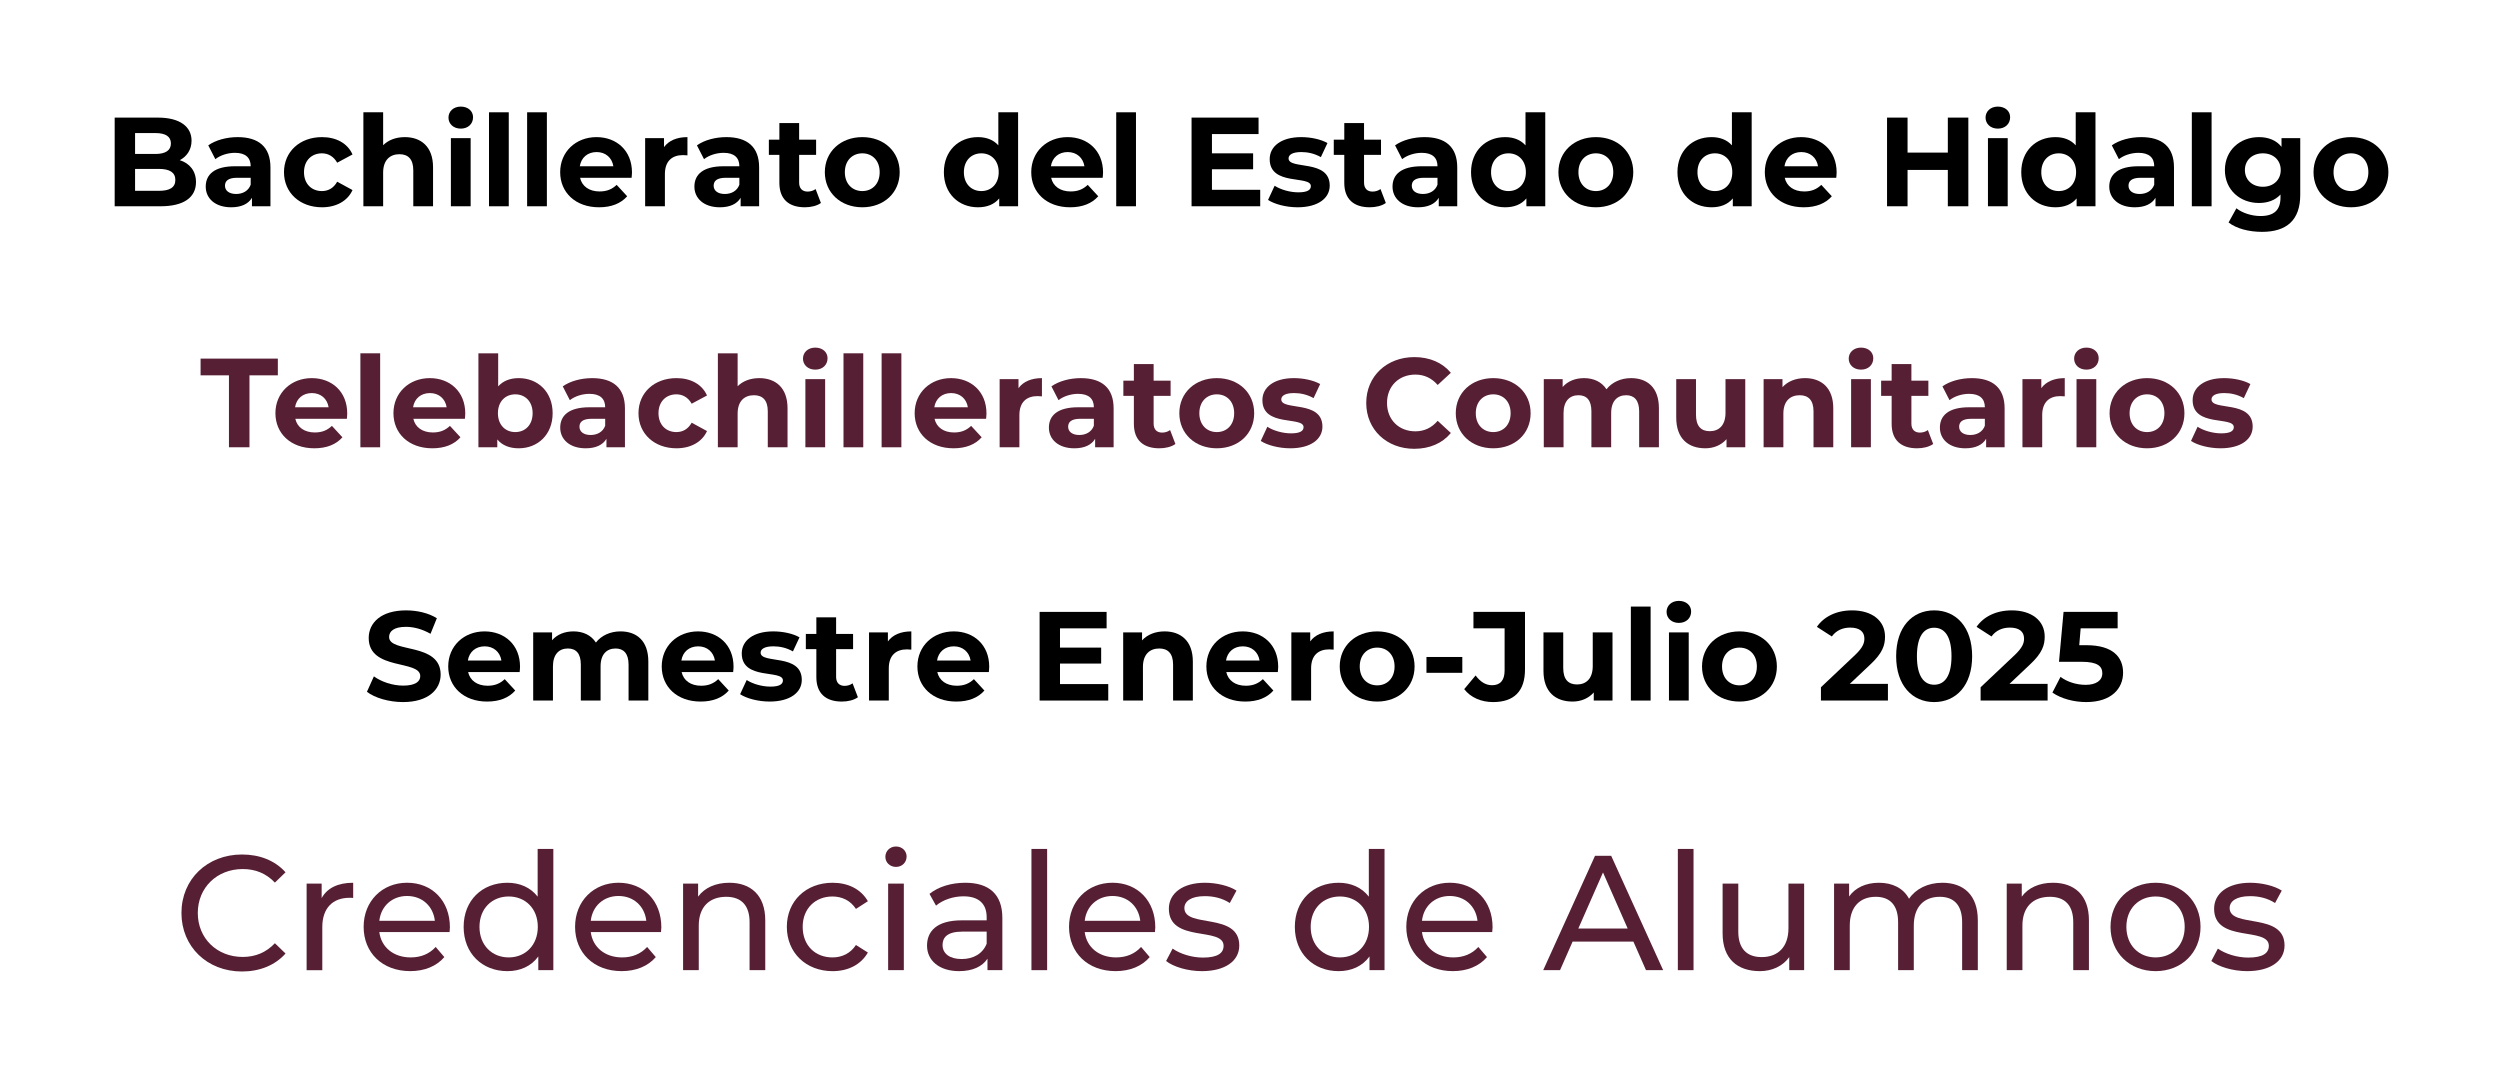 <?xml version="1.0" encoding="utf-8"?>
<!-- Generator: Adobe Illustrator 16.0.0, SVG Export Plug-In . SVG Version: 6.00 Build 0)  -->
<!DOCTYPE svg PUBLIC "-//W3C//DTD SVG 1.1//EN" "http://www.w3.org/Graphics/SVG/1.1/DTD/svg11.dtd">
<svg version="1.1" id="Capa_1" xmlns="http://www.w3.org/2000/svg" xmlns:xlink="http://www.w3.org/1999/xlink" x="0px" y="0px"
	 width="612px" height="263.99px" viewBox="0 0 612 263.99" enable-background="new 0 0 612 263.99" xml:space="preserve">
<g>
	<path d="M47.979,44.573c0,3.751-2.977,5.922-8.682,5.922H28.073V28.791h10.604c5.426,0,8.216,2.264,8.216,5.643
		c0,2.17-1.116,3.845-2.883,4.775C46.429,39.984,47.979,41.845,47.979,44.573z M33.065,32.574v5.116h4.992
		c2.449,0,3.782-0.868,3.782-2.573c0-1.705-1.333-2.542-3.782-2.542L33.065,32.574L33.065,32.574z M42.925,44.046
		c0-1.829-1.395-2.697-4-2.697h-5.86v5.364h5.86C41.53,46.712,42.925,45.906,42.925,44.046z"/>
	<path d="M66.206,40.977v9.519h-4.527v-2.077c-0.899,1.519-2.635,2.325-5.085,2.325c-3.907,0-6.232-2.17-6.232-5.054
		c0-2.946,2.077-4.992,7.162-4.992h3.845c0-2.077-1.24-3.287-3.845-3.287c-1.768,0-3.597,0.589-4.806,1.55l-1.736-3.38
		c1.829-1.302,4.526-2.015,7.193-2.015C63.261,33.566,66.206,35.922,66.206,40.977z M61.369,45.224v-1.706h-3.317
		c-2.264,0-2.977,0.837-2.977,1.954c0,1.209,1.023,2.015,2.729,2.015C59.416,47.487,60.811,46.743,61.369,45.224z"/>
	<path d="M69.52,42.154c0-5.022,3.876-8.588,9.302-8.588c3.504,0,6.263,1.519,7.473,4.248l-3.752,2.016
		c-0.899-1.581-2.232-2.294-3.752-2.294c-2.449,0-4.372,1.706-4.372,4.62c0,2.915,1.922,4.62,4.372,4.62
		c1.52,0,2.853-0.682,3.752-2.294l3.752,2.046c-1.209,2.667-3.969,4.217-7.473,4.217C73.396,50.743,69.52,47.178,69.52,42.154z"/>
	<path d="M106.01,40.945v9.55h-4.837v-8.806c0-2.697-1.24-3.938-3.38-3.938c-2.325,0-4,1.426-4,4.496v8.248h-4.837V27.489h4.837
		v8.062c1.302-1.302,3.163-1.984,5.302-1.984C103.033,33.566,106.01,35.86,106.01,40.945z"/>
	<path d="M109.788,28.791c0-1.52,1.209-2.697,3.008-2.697c1.799,0,3.008,1.116,3.008,2.604c0,1.612-1.209,2.79-3.008,2.79
		C110.997,31.488,109.788,30.311,109.788,28.791z M110.377,33.814h4.837v16.681h-4.837V33.814z"/>
	<path d="M119.708,27.489h4.837v23.006h-4.837V27.489z"/>
	<path d="M129.039,27.489h4.837v23.006h-4.837V27.489z"/>
	<path d="M154.617,43.519h-12.619c0.465,2.078,2.232,3.349,4.774,3.349c1.768,0,3.039-0.527,4.186-1.612l2.574,2.791
		c-1.551,1.767-3.876,2.697-6.884,2.697c-5.767,0-9.519-3.628-9.519-8.589c0-4.992,3.813-8.588,8.898-8.588
		c4.899,0,8.682,3.287,8.682,8.651C154.71,42.589,154.648,43.116,154.617,43.519z M141.936,40.697h8.217
		c-0.341-2.108-1.922-3.473-4.093-3.473C143.858,37.225,142.277,38.558,141.936,40.697z"/>
	<path d="M168.287,33.566v4.465c-0.403-0.031-0.713-0.063-1.085-0.063c-2.666,0-4.434,1.457-4.434,4.651v7.875h-4.837v-16.68h4.62
		v2.202C163.729,34.403,165.713,33.566,168.287,33.566z"/>
	<path d="M185.834,40.977v9.519h-4.527v-2.077c-0.899,1.519-2.635,2.325-5.085,2.325c-3.907,0-6.232-2.17-6.232-5.054
		c0-2.946,2.077-4.992,7.162-4.992h3.845c0-2.077-1.24-3.287-3.845-3.287c-1.768,0-3.597,0.589-4.806,1.55l-1.736-3.38
		c1.829-1.302,4.526-2.015,7.193-2.015C182.889,33.566,185.834,35.922,185.834,40.977z M180.997,45.224v-1.706h-3.317
		c-2.264,0-2.977,0.837-2.977,1.954c0,1.209,1.023,2.015,2.729,2.015C179.044,47.487,180.439,46.743,180.997,45.224z"/>
	<path d="M200.961,49.689c-0.992,0.713-2.449,1.054-3.938,1.054c-3.938,0-6.232-2.016-6.232-5.984v-6.852h-2.573v-3.721h2.573
		v-4.062h4.837v4.062h4.155v3.721h-4.155v6.791c0,1.426,0.775,2.201,2.078,2.201c0.713,0,1.426-0.217,1.954-0.62L200.961,49.689z"/>
	<path d="M201.919,42.154c0-5.022,3.875-8.588,9.178-8.588c5.303,0,9.147,3.566,9.147,8.588c0,5.023-3.845,8.589-9.147,8.589
		C205.795,50.743,201.919,47.178,201.919,42.154z M215.345,42.154c0-2.883-1.829-4.62-4.248-4.62s-4.279,1.736-4.279,4.62
		c0,2.884,1.86,4.62,4.279,4.62S215.345,45.038,215.345,42.154z"/>
	<path d="M249.229,27.489v23.006h-4.62v-1.922c-1.209,1.458-2.977,2.17-5.209,2.17c-4.713,0-8.34-3.349-8.34-8.589
		c0-5.24,3.627-8.588,8.34-8.588c2.047,0,3.783,0.651,4.992,2.015v-8.092H249.229z M244.484,42.154c0-2.883-1.86-4.62-4.248-4.62
		c-2.418,0-4.279,1.736-4.279,4.62c0,2.884,1.86,4.62,4.279,4.62C242.624,46.774,244.484,45.038,244.484,42.154z"/>
	<path d="M269.936,43.519h-12.62c0.465,2.078,2.232,3.349,4.775,3.349c1.767,0,3.038-0.527,4.186-1.612l2.573,2.791
		c-1.55,1.767-3.875,2.697-6.883,2.697c-5.768,0-9.519-3.628-9.519-8.589c0-4.992,3.814-8.588,8.899-8.588
		c4.898,0,8.682,3.287,8.682,8.651C270.029,42.589,269.967,43.116,269.936,43.519z M257.255,40.697h8.216
		c-0.341-2.108-1.922-3.473-4.093-3.473C259.177,37.225,257.596,38.558,257.255,40.697z"/>
	<path d="M273.25,27.489h4.837v23.006h-4.837V27.489z"/>
	<path d="M308.5,46.464v4.031h-16.806V28.791h16.402v4.031h-11.41v4.713h10.078v3.907h-10.078v5.023L308.5,46.464L308.5,46.464z"/>
	<path d="M310.418,48.945l1.611-3.473c1.488,0.961,3.753,1.612,5.799,1.612c2.232,0,3.07-0.589,3.07-1.519
		c0-2.729-10.078,0.062-10.078-6.604c0-3.163,2.854-5.395,7.721-5.395c2.295,0,4.838,0.527,6.419,1.458l-1.612,3.441
		c-1.644-0.93-3.287-1.24-4.807-1.24c-2.17,0-3.1,0.682-3.1,1.55c0,2.853,10.076,0.093,10.076,6.667
		c0,3.101-2.887,5.302-7.875,5.302C314.82,50.743,311.969,49.968,310.418,48.945z"/>
	<path d="M339.25,49.689c-0.992,0.713-2.449,1.054-3.938,1.054c-3.938,0-6.232-2.016-6.232-5.984v-6.852h-2.573v-3.721h2.573v-4.062
		h4.837v4.062h4.155v3.721h-4.155v6.791c0,1.426,0.774,2.201,2.077,2.201c0.714,0,1.427-0.217,1.954-0.62L339.25,49.689z"/>
	<path d="M356.734,40.977v9.519h-4.527v-2.077c-0.898,1.519-2.635,2.325-5.084,2.325c-3.907,0-6.232-2.17-6.232-5.054
		c0-2.946,2.077-4.992,7.162-4.992h3.846c0-2.077-1.237-3.287-3.846-3.287c-1.768,0-3.597,0.589-4.806,1.55l-1.736-3.38
		c1.829-1.302,4.526-2.015,7.193-2.015C353.789,33.566,356.734,35.922,356.734,40.977z M351.896,45.224v-1.706h-3.316
		c-2.264,0-2.977,0.837-2.977,1.954c0,1.209,1.021,2.015,2.729,2.015C349.943,47.487,351.34,46.743,351.896,45.224z"/>
	<path d="M378.279,27.489v23.006h-4.62v-1.922c-1.209,1.458-2.978,2.17-5.209,2.17c-4.714,0-8.341-3.349-8.341-8.589
		c0-5.24,3.627-8.588,8.341-8.588c2.047,0,3.782,0.651,4.991,2.015v-8.092H378.279z M373.535,42.154c0-2.883-1.86-4.62-4.248-4.62
		c-2.418,0-4.278,1.736-4.278,4.62c0,2.884,1.86,4.62,4.278,4.62C371.675,46.774,373.535,45.038,373.535,42.154z"/>
	<path d="M381.5,42.154c0-5.022,3.876-8.588,9.178-8.588c5.303,0,9.146,3.566,9.146,8.588c0,5.023-3.846,8.589-9.146,8.589
		C385.378,50.743,381.5,47.178,381.5,42.154z M394.926,42.154c0-2.883-1.83-4.62-4.248-4.62s-4.279,1.736-4.279,4.62
		c0,2.884,1.861,4.62,4.279,4.62S394.926,45.038,394.926,42.154z"/>
	<path d="M428.809,27.489v23.006h-4.616v-1.922c-1.209,1.458-2.979,2.17-5.209,2.17c-4.717,0-8.345-3.349-8.345-8.589
		c0-5.24,3.628-8.588,8.345-8.588c2.047,0,3.779,0.651,4.988,2.015v-8.092H428.809z M424.064,42.154c0-2.883-1.86-4.62-4.248-4.62
		c-2.418,0-4.278,1.736-4.278,4.62c0,2.884,1.86,4.62,4.278,4.62C422.204,46.774,424.064,45.038,424.064,42.154z"/>
	<path d="M449.517,43.519H436.9c0.465,2.078,2.229,3.349,4.771,3.349c1.771,0,3.039-0.527,4.188-1.612l2.57,2.791
		c-1.551,1.767-3.876,2.697-6.884,2.697c-5.767,0-9.519-3.628-9.519-8.589c0-4.992,3.813-8.588,8.896-8.588
		c4.899,0,8.686,3.287,8.686,8.651C449.609,42.589,449.548,43.116,449.517,43.519z M436.835,40.697h8.217
		c-0.341-2.108-1.923-3.473-4.093-3.473C438.758,37.225,437.176,38.558,436.835,40.697z"/>
	<path d="M481.85,28.791v21.704h-5.021v-8.898h-9.859v8.898h-5.021V28.791h5.021v8.558h9.859v-8.558H481.85z"/>
	<path d="M486.063,28.791c0-1.52,1.212-2.697,3.01-2.697c1.799,0,3.008,1.116,3.008,2.604c0,1.612-1.209,2.79-3.008,2.79
		S486.063,30.311,486.063,28.791z M486.65,33.814h4.837v16.681h-4.837V33.814z"/>
	<path d="M512.973,27.489v23.006h-4.616v-1.922c-1.212,1.458-2.979,2.17-5.212,2.17c-4.714,0-8.342-3.349-8.342-8.589
		c0-5.24,3.628-8.588,8.342-8.588c2.05,0,3.782,0.651,4.991,2.015v-8.092H512.973z M508.229,42.154c0-2.883-1.856-4.62-4.244-4.62
		c-2.418,0-4.278,1.736-4.278,4.62c0,2.884,1.858,4.62,4.278,4.62C506.368,46.774,508.229,45.038,508.229,42.154z"/>
	<path d="M532.192,40.977v9.519h-4.526v-2.077c-0.899,1.519-2.636,2.325-5.086,2.325c-3.906,0-6.231-2.17-6.231-5.054
		c0-2.946,2.077-4.992,7.162-4.992h3.845c0-2.077-1.236-3.287-3.845-3.287c-1.768,0-3.597,0.589-4.806,1.55l-1.736-3.38
		c1.829-1.302,4.526-2.015,7.193-2.015C529.247,33.566,532.192,35.922,532.192,40.977z M527.355,45.224v-1.706h-3.317
		c-2.264,0-2.979,0.837-2.979,1.954c0,1.209,1.022,2.015,2.729,2.015C525.402,47.487,526.797,46.743,527.355,45.224z"/>
	<path d="M536.56,27.489h4.837v23.006h-4.837V27.489z"/>
	<path d="M563.099,33.814v13.891c0,6.201-3.349,9.054-9.359,9.054c-3.163,0-6.232-0.775-8.188-2.294l1.922-3.473
		c1.431,1.147,3.752,1.892,5.896,1.892c3.41,0,4.896-1.551,4.896-4.558v-0.713c-1.271,1.396-3.101,2.078-5.271,2.078
		c-4.62,0-8.341-3.194-8.341-8.062s3.721-8.062,8.341-8.062c2.325,0,4.247,0.775,5.519,2.387v-2.139L563.099,33.814L563.099,33.814z
		 M558.324,41.627c0-2.45-1.83-4.093-4.372-4.093s-4.403,1.643-4.403,4.093s1.861,4.093,4.403,4.093S558.324,44.077,558.324,41.627z
		"/>
	<path d="M566.351,42.154c0-5.022,3.876-8.588,9.182-8.588c5.302,0,9.146,3.566,9.146,8.588c0,5.023-3.845,8.589-9.146,8.589
		C570.229,50.743,566.351,47.178,566.351,42.154z M579.776,42.154c0-2.883-1.829-4.62-4.248-4.62s-4.278,1.736-4.278,4.62
		c0,2.884,1.859,4.62,4.278,4.62S579.776,45.038,579.776,42.154z"/>
</g>
<g>
	<path fill="#561F34" d="M44.42,223.497c0-8.278,6.319-14.316,14.837-14.316c4.319,0,8.079,1.479,10.638,4.358l-2.6,2.521
		c-2.16-2.279-4.799-3.316-7.879-3.316c-6.319,0-10.998,4.561-10.998,10.758c0,6.195,4.679,10.759,10.998,10.759
		c3.08,0,5.719-1.079,7.879-3.356l2.6,2.521c-2.56,2.88-6.319,4.399-10.678,4.399C50.739,237.815,44.42,231.776,44.42,223.497z"/>
	<path fill="#561F34" d="M86.458,216.099v3.721c-0.32-0.041-0.6-0.041-0.88-0.041c-4.12,0-6.679,2.521-6.679,7.158v10.563H75.06
		V216.3h3.68v3.561C80.099,217.379,82.738,216.099,86.458,216.099z"/>
	<path fill="#561F34" d="M110.056,228.177H92.858c0.48,3.721,3.479,6.199,7.679,6.199c2.479,0,4.559-0.84,6.119-2.561l2.12,2.479
		c-1.92,2.239-4.839,3.438-8.359,3.438c-6.839,0-11.398-4.52-11.398-10.838c0-6.275,4.519-10.799,10.638-10.799
		c6.119,0,10.479,4.399,10.479,10.918C110.136,227.337,110.096,227.815,110.056,228.177z M92.858,225.417h13.598
		c-0.4-3.561-3.08-6.079-6.799-6.079C95.978,219.338,93.258,221.817,92.858,225.417z"/>
	<path fill="#561F34" d="M135.456,207.819v29.676h-3.68v-3.359c-1.72,2.399-4.439,3.6-7.559,3.6
		c-6.199,0-10.718-4.355-10.718-10.838c0-6.479,4.519-10.799,10.718-10.799c3,0,5.639,1.121,7.399,3.399v-11.679H135.456
		L135.456,207.819z M131.656,226.896c0-4.519-3.08-7.438-7.119-7.438c-4.079,0-7.159,2.92-7.159,7.438
		c0,4.521,3.08,7.479,7.159,7.479C128.577,234.376,131.656,231.416,131.656,226.896z"/>
	<path fill="#561F34" d="M161.815,228.177h-17.197c0.48,3.721,3.479,6.199,7.679,6.199c2.479,0,4.559-0.84,6.119-2.561l2.12,2.479
		c-1.92,2.239-4.839,3.438-8.359,3.438c-6.839,0-11.398-4.52-11.398-10.838c0-6.275,4.519-10.799,10.638-10.799
		s10.479,4.399,10.479,10.918C161.896,227.337,161.855,227.815,161.815,228.177z M144.618,225.417h13.598
		c-0.4-3.561-3.08-6.079-6.799-6.079C147.738,219.338,145.018,221.817,144.618,225.417z"/>
	<path fill="#561F34" d="M187.335,225.297v12.198h-3.839v-11.758c0-4.159-2.08-6.199-5.719-6.199c-4.08,0-6.719,2.439-6.719,7.039
		v10.918h-3.839v-21.196h3.68v3.199c1.56-2.159,4.279-3.399,7.639-3.399C183.696,216.099,187.335,219.06,187.335,225.297z"/>
	<path fill="#561F34" d="M192.618,226.896c0-6.314,4.679-10.797,11.198-10.797c3.799,0,6.959,1.563,8.639,4.521l-2.92,1.88
		c-1.359-2.08-3.439-3.04-5.759-3.04c-4.159,0-7.279,2.92-7.279,7.438c0,4.603,3.12,7.479,7.279,7.479
		c2.319,0,4.399-0.96,5.759-3.04l2.92,1.84c-1.68,2.961-4.839,4.563-8.639,4.563C197.297,237.735,192.618,233.216,192.618,226.896z"
		/>
	<path fill="#561F34" d="M216.738,209.74c0-1.4,1.12-2.521,2.6-2.521c1.479,0,2.6,1.079,2.6,2.439c0,1.439-1.08,2.561-2.6,2.561
		C217.858,212.22,216.738,211.14,216.738,209.74z M217.418,216.299h3.839v21.196h-3.839V216.299z"/>
	<path fill="#561F34" d="M245.375,224.696v12.799h-3.64v-2.801c-1.279,1.921-3.639,3.041-6.958,3.041
		c-4.799,0-7.839-2.563-7.839-6.239c0-3.399,2.2-6.199,8.519-6.199h6.08v-0.76c0-3.239-1.88-5.119-5.68-5.119
		c-2.52,0-5.079,0.88-6.719,2.28l-1.6-2.881c2.2-1.76,5.359-2.719,8.758-2.719C242.096,216.099,245.375,218.897,245.375,224.696z
		 M241.536,231.017v-2.959h-5.919c-3.799,0-4.879,1.479-4.879,3.278c0,2.12,1.76,3.438,4.679,3.438
		C238.296,234.774,240.576,233.456,241.536,231.017z"/>
	<path fill="#561F34" d="M252.498,207.819h3.839v29.676h-3.839V207.819z"/>
	<path fill="#561F34" d="M282.733,228.177h-17.196c0.479,3.721,3.479,6.199,7.679,6.199c2.479,0,4.559-0.84,6.118-2.561l2.12,2.479
		c-1.92,2.239-4.839,3.438-8.358,3.438c-6.839,0-11.398-4.52-11.398-10.838c0-6.275,4.52-10.799,10.639-10.799
		c6.118,0,10.478,4.399,10.478,10.918C282.813,227.337,282.773,227.815,282.733,228.177z M265.537,225.417h13.598
		c-0.4-3.561-3.08-6.079-6.799-6.079C268.656,219.338,265.937,221.817,265.537,225.417z"/>
	<path fill="#561F34" d="M285.458,235.256l1.6-3.04c1.8,1.28,4.68,2.2,7.438,2.2c3.56,0,5.039-1.08,5.039-2.88
		c0-4.76-13.397-0.641-13.397-9.078c0-3.8,3.399-6.359,8.839-6.359c2.759,0,5.879,0.721,7.719,1.92l-1.64,3.039
		c-1.92-1.238-4.04-1.68-6.119-1.68c-3.359,0-4.999,1.24-4.999,2.92c0,4.999,13.438,0.92,13.438,9.158
		c0,3.84-3.52,6.279-9.158,6.279C290.697,237.735,287.218,236.655,285.458,235.256z"/>
	<path fill="#561F34" d="M338.934,207.819v29.676h-3.68v-3.359c-1.72,2.399-4.439,3.6-7.561,3.6
		c-6.197,0-10.717-4.355-10.717-10.838c0-6.479,4.52-10.799,10.717-10.799c3,0,5.641,1.121,7.396,3.399v-11.679H338.934
		L338.934,207.819z M335.134,226.896c0-4.519-3.079-7.438-7.118-7.438c-4.08,0-7.16,2.92-7.16,7.438c0,4.521,3.08,7.479,7.16,7.479
		C332.055,234.376,335.134,231.416,335.134,226.896z"/>
	<path fill="#561F34" d="M365.293,228.177h-17.195c0.479,3.721,3.479,6.199,7.678,6.199c2.479,0,4.563-0.84,6.119-2.561l2.119,2.479
		c-1.92,2.239-4.839,3.438-8.354,3.438c-6.843,0-11.398-4.52-11.398-10.838c0-6.275,4.521-10.799,10.642-10.799
		c6.119,0,10.479,4.399,10.479,10.918C365.373,227.337,365.333,227.815,365.293,228.177z M348.098,225.417h13.598
		c-0.397-3.561-3.077-6.079-6.799-6.079C351.216,219.338,348.496,221.817,348.098,225.417z"/>
	<path fill="#561F34" d="M399.853,230.496h-14.876l-3.08,6.999h-4.119l12.681-27.995h3.96l12.718,27.995h-4.199L399.853,230.496z
		 M398.453,227.297l-6.039-13.718l-6.039,13.718H398.453z"/>
	<path fill="#561F34" d="M410.736,207.819h3.839v29.676h-3.839V207.819z"/>
	<path fill="#561F34" d="M441.652,216.299v21.196h-3.644v-3.199c-1.56,2.199-4.196,3.439-7.196,3.439c-5.479,0-9.117-3-9.117-9.238
		v-12.198h3.839v11.759c0,4.158,2.08,6.238,5.72,6.238c3.999,0,6.559-2.479,6.559-7.039v-10.958H441.652L441.652,216.299z"/>
	<path fill="#561F34" d="M484.169,225.297v12.198h-3.839v-11.758c0-4.159-2-6.199-5.479-6.199c-3.839,0-6.354,2.439-6.354,7.039
		v10.918h-3.84v-11.758c0-4.159-1.999-6.199-5.479-6.199c-3.84,0-6.355,2.439-6.355,7.039v10.918h-3.841v-21.196h3.681v3.159
		c1.521-2.159,4.12-3.359,7.315-3.359c3.239,0,5.959,1.28,7.358,3.92c1.6-2.396,4.56-3.92,8.159-3.92
		C480.65,216.099,484.169,219.06,484.169,225.297z"/>
	<path fill="#561F34" d="M511.371,225.297v12.198h-3.839v-11.758c0-4.159-2.08-6.199-5.72-6.199c-4.079,0-6.723,2.439-6.723,7.039
		v10.918h-3.839v-21.196h3.679v3.199c1.563-2.159,4.279-3.399,7.643-3.399C507.731,216.099,511.371,219.06,511.371,225.297z"/>
	<path fill="#561F34" d="M516.654,226.896c0-6.314,4.68-10.797,11.038-10.797c6.355,0,10.998,4.479,10.998,10.797
		c0,6.319-4.643,10.84-10.998,10.84C521.334,237.735,516.654,233.216,516.654,226.896z M534.813,226.896
		c0-4.519-3.037-7.438-7.116-7.438s-7.159,2.92-7.159,7.438c0,4.521,3.08,7.479,7.159,7.479
		C531.771,234.375,534.813,231.416,534.813,226.896z"/>
	<path fill="#561F34" d="M541.335,235.256l1.6-3.04c1.804,1.28,4.684,2.2,7.438,2.2c3.56,0,5.039-1.08,5.039-2.88
		c0-4.76-13.397-0.641-13.397-9.078c0-3.8,3.399-6.359,8.839-6.359c2.763,0,5.883,0.721,7.723,1.92l-1.644,3.039
		c-1.92-1.238-4.04-1.68-6.115-1.68c-3.359,0-5,1.24-5,2.92c0,4.999,13.438,0.92,13.438,9.158c0,3.84-3.521,6.279-9.158,6.279
		C546.574,237.735,543.095,236.655,541.335,235.256z"/>
</g>
<g enable-background="new    ">
	<path fill="#561F34" d="M56.048,91.884h-6.945v-4.093h18.914v4.093h-6.945v17.611h-5.023V91.884z"/>
	<path fill="#561F34" d="M84.911,102.519H72.292c0.465,2.078,2.232,3.349,4.774,3.349c1.768,0,3.039-0.526,4.186-1.612l2.574,2.791
		c-1.551,1.768-3.876,2.697-6.884,2.697c-5.767,0-9.519-3.628-9.519-8.589c0-4.991,3.813-8.589,8.898-8.589
		c4.899,0,8.682,3.287,8.682,8.651C85.004,101.589,84.942,102.116,84.911,102.519z M72.229,99.697h8.217
		c-0.341-2.108-1.922-3.473-4.093-3.473C74.152,96.225,72.571,97.558,72.229,99.697z"/>
	<path fill="#561F34" d="M88.225,86.489h4.837v23.006h-4.837V86.489z"/>
	<path fill="#561F34" d="M113.803,102.519h-12.619c0.465,2.078,2.232,3.349,4.774,3.349c1.768,0,3.039-0.526,4.186-1.612
		l2.574,2.791c-1.551,1.768-3.876,2.697-6.884,2.697c-5.767,0-9.519-3.628-9.519-8.589c0-4.991,3.813-8.589,8.898-8.589
		c4.899,0,8.682,3.287,8.682,8.651C113.896,101.589,113.834,102.116,113.803,102.519z M101.121,99.697h8.217
		c-0.341-2.108-1.922-3.473-4.093-3.473C103.044,96.225,101.462,97.558,101.121,99.697z"/>
	<path fill="#561F34" d="M135.286,101.154c0,5.24-3.628,8.589-8.31,8.589c-2.232,0-4.031-0.713-5.24-2.17v1.922h-4.62V86.489h4.837
		v8.092c1.24-1.364,2.946-2.016,5.023-2.016C131.658,92.565,135.286,95.915,135.286,101.154z M130.387,101.154
		c0-2.884-1.83-4.62-4.248-4.62c-2.419,0-4.248,1.736-4.248,4.62s1.829,4.62,4.248,4.62
		C128.558,105.774,130.387,104.038,130.387,101.154z"/>
	<path fill="#561F34" d="M152.986,99.977v9.519h-4.527v-2.077c-0.899,1.519-2.635,2.325-5.085,2.325
		c-3.907,0-6.232-2.17-6.232-5.054c0-2.946,2.077-4.992,7.162-4.992h3.845c0-2.077-1.24-3.286-3.845-3.286
		c-1.768,0-3.597,0.589-4.806,1.55l-1.736-3.38c1.829-1.302,4.526-2.016,7.193-2.016C150.041,92.565,152.986,94.923,152.986,99.977z
		 M148.149,104.224v-1.705h-3.317c-2.264,0-2.977,0.838-2.977,1.953c0,1.21,1.023,2.016,2.729,2.016
		C146.196,106.487,147.591,105.743,148.149,104.224z"/>
	<path fill="#561F34" d="M156.3,101.154c0-5.022,3.876-8.589,9.302-8.589c3.504,0,6.263,1.52,7.473,4.248l-3.752,2.016
		c-0.899-1.581-2.232-2.295-3.752-2.295c-2.449,0-4.372,1.706-4.372,4.62c0,2.915,1.922,4.62,4.372,4.62
		c1.52,0,2.853-0.682,3.752-2.295l3.752,2.047c-1.209,2.666-3.969,4.217-7.473,4.217C160.176,109.743,156.3,106.178,156.3,101.154z"
		/>
	<path fill="#561F34" d="M192.79,99.945v9.55h-4.837v-8.806c0-2.697-1.24-3.938-3.38-3.938c-2.325,0-4,1.426-4,4.495v8.248h-4.837
		V86.489h4.837v8.061c1.302-1.302,3.163-1.984,5.302-1.984C189.813,92.565,192.79,94.86,192.79,99.945z"/>
	<path fill="#561F34" d="M196.568,87.791c0-1.52,1.209-2.697,3.008-2.697s3.008,1.116,3.008,2.604c0,1.612-1.209,2.79-3.008,2.79
		S196.568,89.311,196.568,87.791z M197.158,92.813h4.837v16.682h-4.837V92.813z"/>
	<path fill="#561F34" d="M206.489,86.489h4.837v23.006h-4.837V86.489z"/>
	<path fill="#561F34" d="M215.819,86.489h4.837v23.006h-4.837V86.489z"/>
	<path fill="#561F34" d="M241.397,102.519h-12.619c0.465,2.078,2.232,3.349,4.774,3.349c1.768,0,3.039-0.526,4.186-1.612
		l2.574,2.791c-1.551,1.768-3.876,2.697-6.884,2.697c-5.767,0-9.519-3.628-9.519-8.589c0-4.991,3.813-8.589,8.898-8.589
		c4.899,0,8.682,3.287,8.682,8.651C241.49,101.589,241.429,102.116,241.397,102.519z M228.716,99.697h8.217
		c-0.341-2.108-1.922-3.473-4.093-3.473C230.639,96.225,229.057,97.558,228.716,99.697z"/>
	<path fill="#561F34" d="M255.067,92.565v4.465c-0.403-0.03-0.713-0.062-1.085-0.062c-2.666,0-4.434,1.457-4.434,4.651v7.875h-4.837
		V92.813h4.62v2.202C250.509,93.403,252.493,92.565,255.067,92.565z"/>
	<path fill="#561F34" d="M272.614,99.977v9.519h-4.527v-2.077c-0.899,1.519-2.635,2.325-5.085,2.325
		c-3.907,0-6.232-2.17-6.232-5.054c0-2.946,2.077-4.992,7.162-4.992h3.845c0-2.077-1.24-3.286-3.845-3.286
		c-1.768,0-3.597,0.589-4.806,1.55l-1.736-3.38c1.829-1.302,4.526-2.016,7.193-2.016C269.669,92.565,272.614,94.923,272.614,99.977z
		 M267.777,104.224v-1.705h-3.317c-2.264,0-2.977,0.838-2.977,1.953c0,1.21,1.023,2.016,2.729,2.016
		C265.824,106.487,267.219,105.743,267.777,104.224z"/>
	<path fill="#561F34" d="M287.741,108.688c-0.992,0.714-2.449,1.055-3.938,1.055c-3.938,0-6.232-2.016-6.232-5.984v-6.852h-2.573
		v-3.721h2.573v-4.063h4.837v4.063h4.155v3.721h-4.155v6.79c0,1.426,0.775,2.201,2.078,2.201c0.713,0,1.426-0.217,1.954-0.62
		L287.741,108.688z"/>
	<path fill="#561F34" d="M288.7,101.154c0-5.022,3.875-8.589,9.178-8.589s9.147,3.566,9.147,8.589c0,5.023-3.845,8.589-9.147,8.589
		S288.7,106.178,288.7,101.154z M302.125,101.154c0-2.884-1.829-4.62-4.248-4.62s-4.279,1.736-4.279,4.62s1.86,4.62,4.279,4.62
		S302.125,104.038,302.125,101.154z"/>
	<path fill="#561F34" d="M308.633,107.944l1.612-3.473c1.488,0.962,3.752,1.613,5.798,1.613c2.232,0,3.07-0.59,3.07-1.52
		c0-2.729-10.077,0.062-10.077-6.604c0-3.163,2.853-5.396,7.72-5.396c2.295,0,4.838,0.527,6.419,1.458l-1.612,3.441
		c-1.644-0.931-3.287-1.24-4.807-1.24c-2.17,0-3.1,0.683-3.1,1.55c0,2.854,10.076,0.094,10.076,6.667
		c0,3.101-2.883,5.302-7.875,5.302C313.035,109.743,310.184,108.968,308.633,107.944z"/>
	<path fill="#561F34" d="M334.455,98.644c0-6.543,5.023-11.225,11.782-11.225c3.752,0,6.884,1.364,8.93,3.845l-3.225,2.977
		c-1.457-1.675-3.286-2.542-5.457-2.542c-4.062,0-6.945,2.852-6.945,6.945c0,4.092,2.884,6.945,6.945,6.945
		c2.171,0,4-0.869,5.457-2.574l3.225,2.977c-2.046,2.512-5.178,3.876-8.96,3.876C339.479,109.867,334.455,105.186,334.455,98.644z"
		/>
	<path fill="#561F34" d="M356.372,101.154c0-5.022,3.876-8.589,9.178-8.589s9.146,3.566,9.146,8.589
		c0,5.023-3.845,8.589-9.146,8.589S356.372,106.178,356.372,101.154z M369.798,101.154c0-2.884-1.829-4.62-4.248-4.62
		s-4.278,1.736-4.278,4.62s1.859,4.62,4.278,4.62S369.798,104.038,369.798,101.154z"/>
	<path fill="#561F34" d="M406.102,99.945v9.55h-4.837v-8.806c0-2.697-1.21-3.938-3.163-3.938c-2.17,0-3.689,1.396-3.689,4.372v8.371
		h-4.837v-8.806c0-2.697-1.147-3.938-3.163-3.938c-2.139,0-3.658,1.396-3.658,4.372v8.371h-4.837V92.813h4.62v1.923
		c1.24-1.427,3.101-2.171,5.24-2.171c2.325,0,4.31,0.899,5.487,2.729c1.333-1.705,3.504-2.729,6.016-2.729
		C403.249,92.565,406.102,94.86,406.102,99.945z"/>
	<path fill="#561F34" d="M427.24,92.813v16.682h-4.588v-1.984c-1.271,1.457-3.132,2.232-5.179,2.232
		c-4.186,0-7.131-2.356-7.131-7.504v-9.426h4.837v8.713c0,2.791,1.24,4.031,3.379,4.031c2.232,0,3.846-1.427,3.846-4.496v-8.248
		H427.24z"/>
	<path fill="#561F34" d="M448.785,99.945v9.55h-4.836v-8.806c0-2.697-1.24-3.938-3.38-3.938c-2.325,0-4,1.426-4,4.495v8.248h-4.837
		V92.813h4.62v1.954c1.302-1.427,3.255-2.202,5.519-2.202C445.809,92.565,448.785,94.86,448.785,99.945z"/>
	<path fill="#561F34" d="M452.564,87.791c0-1.52,1.209-2.697,3.008-2.697c1.798,0,3.007,1.116,3.007,2.604
		c0,1.612-1.209,2.79-3.007,2.79C453.773,90.488,452.564,89.311,452.564,87.791z M453.153,92.813h4.837v16.682h-4.837V92.813z"/>
	<path fill="#561F34" d="M473.243,108.688c-0.992,0.714-2.449,1.055-3.938,1.055c-3.938,0-6.232-2.016-6.232-5.984v-6.852H460.5
		v-3.721h2.573v-4.063h4.837v4.063h4.155v3.721h-4.155v6.79c0,1.426,0.775,2.201,2.078,2.201c0.713,0,1.426-0.217,1.953-0.62
		L473.243,108.688z"/>
	<path fill="#561F34" d="M490.729,99.977v9.519h-4.527v-2.077c-0.898,1.519-2.635,2.325-5.084,2.325
		c-3.907,0-6.232-2.17-6.232-5.054c0-2.946,2.077-4.992,7.162-4.992h3.845c0-2.077-1.24-3.286-3.845-3.286
		c-1.768,0-3.597,0.589-4.806,1.55l-1.736-3.38c1.829-1.302,4.526-2.016,7.193-2.016C487.783,92.565,490.729,94.923,490.729,99.977z
		 M485.892,104.224v-1.705h-3.317c-2.264,0-2.977,0.838-2.977,1.953c0,1.21,1.023,2.016,2.729,2.016
		C483.938,106.487,485.334,105.743,485.892,104.224z"/>
	<path fill="#561F34" d="M505.451,92.565v4.465c-0.402-0.03-0.713-0.062-1.085-0.062c-2.666,0-4.434,1.457-4.434,4.651v7.875h-4.837
		V92.813h4.62v2.202C500.894,93.403,502.878,92.565,505.451,92.565z"/>
	<path fill="#561F34" d="M507.744,87.791c0-1.52,1.209-2.697,3.008-2.697c1.798,0,3.007,1.116,3.007,2.604
		c0,1.612-1.209,2.79-3.007,2.79C508.953,90.488,507.744,89.311,507.744,87.791z M508.333,92.813h4.837v16.682h-4.837V92.813z"/>
	<path fill="#561F34" d="M516.424,101.154c0-5.022,3.876-8.589,9.178-8.589s9.146,3.566,9.146,8.589
		c0,5.023-3.845,8.589-9.146,8.589S516.424,106.178,516.424,101.154z M529.85,101.154c0-2.884-1.83-4.62-4.248-4.62
		s-4.279,1.736-4.279,4.62s1.861,4.62,4.279,4.62S529.85,104.038,529.85,101.154z"/>
	<path fill="#561F34" d="M536.356,107.944l1.612-3.473c1.488,0.962,3.752,1.613,5.798,1.613c2.232,0,3.069-0.59,3.069-1.52
		c0-2.729-10.076,0.062-10.076-6.604c0-3.163,2.853-5.396,7.721-5.396c2.294,0,4.836,0.527,6.418,1.458l-1.612,3.441
		c-1.644-0.931-3.287-1.24-4.806-1.24c-2.171,0-3.102,0.683-3.102,1.55c0,2.854,10.077,0.094,10.077,6.667
		c0,3.101-2.884,5.302-7.875,5.302C540.76,109.743,537.906,108.968,536.356,107.944z"/>
</g>
<g enable-background="new    ">
	<path d="M89.824,169.355l1.705-3.782c1.83,1.333,4.558,2.264,7.163,2.264c2.977,0,4.186-0.992,4.186-2.326
		c0-4.062-12.62-1.271-12.62-9.332c0-3.69,2.977-6.76,9.147-6.76c2.729,0,5.519,0.651,7.534,1.922l-1.55,3.814
		c-2.015-1.147-4.093-1.705-6.015-1.705c-2.977,0-4.124,1.115-4.124,2.48c0,3.999,12.62,1.24,12.62,9.208
		c0,3.628-3.007,6.729-9.208,6.729C95.219,171.867,91.747,170.844,89.824,169.355z"/>
	<path d="M127.213,164.519h-12.619c0.465,2.078,2.232,3.349,4.774,3.349c1.768,0,3.039-0.526,4.186-1.612l2.574,2.791
		c-1.551,1.768-3.876,2.697-6.884,2.697c-5.767,0-9.519-3.628-9.519-8.589c0-4.991,3.813-8.589,8.898-8.589
		c4.899,0,8.682,3.287,8.682,8.651C127.306,163.589,127.244,164.116,127.213,164.519z M114.531,161.697h8.217
		c-0.341-2.108-1.922-3.473-4.093-3.473C116.454,158.225,114.873,159.558,114.531,161.697z"/>
	<path d="M158.711,161.945v9.55h-4.837v-8.806c0-2.697-1.209-3.938-3.162-3.938c-2.171,0-3.69,1.396-3.69,4.372v8.371h-4.837v-8.806
		c0-2.697-1.147-3.938-3.163-3.938c-2.14,0-3.659,1.396-3.659,4.372v8.371h-4.837v-16.682h4.62v1.923
		c1.24-1.427,3.101-2.171,5.24-2.171c2.325,0,4.31,0.899,5.488,2.729c1.333-1.705,3.503-2.729,6.015-2.729
		C155.858,154.565,158.711,156.86,158.711,161.945z"/>
	<path d="M179.479,164.519h-12.619c0.465,2.078,2.232,3.349,4.774,3.349c1.768,0,3.039-0.526,4.186-1.612l2.574,2.791
		c-1.551,1.768-3.876,2.697-6.884,2.697c-5.767,0-9.519-3.628-9.519-8.589c0-4.991,3.813-8.589,8.898-8.589
		c4.899,0,8.682,3.287,8.682,8.651C179.571,163.589,179.51,164.116,179.479,164.519z M166.797,161.697h8.217
		c-0.341-2.108-1.922-3.473-4.093-3.473C168.72,158.225,167.138,159.558,166.797,161.697z"/>
	<path d="M181.18,169.944l1.612-3.473c1.488,0.962,3.751,1.613,5.798,1.613c2.232,0,3.069-0.59,3.069-1.52
		c0-2.729-10.077,0.062-10.077-6.604c0-3.163,2.853-5.396,7.721-5.396c2.294,0,4.837,0.527,6.418,1.458l-1.612,3.441
		c-1.643-0.931-3.286-1.24-4.806-1.24c-2.17,0-3.101,0.683-3.101,1.55c0,2.854,10.077,0.094,10.077,6.667
		c0,3.101-2.884,5.302-7.876,5.302C185.583,171.743,182.73,170.968,181.18,169.944z"/>
	<path d="M210.013,170.688c-0.992,0.714-2.45,1.055-3.938,1.055c-3.938,0-6.232-2.016-6.232-5.984v-6.852h-2.574v-3.721h2.574
		v-4.063h4.837v4.063h4.154v3.721h-4.154v6.79c0,1.426,0.775,2.201,2.077,2.201c0.713,0,1.426-0.217,1.953-0.62L210.013,170.688z"/>
	<path d="M223.094,154.565v4.465c-0.403-0.03-0.713-0.062-1.085-0.062c-2.666,0-4.434,1.457-4.434,4.651v7.875h-4.837v-16.682h4.62
		v2.202C218.536,155.403,220.521,154.565,223.094,154.565z"/>
	<path d="M242.068,164.519h-12.62c0.465,2.078,2.232,3.349,4.775,3.349c1.767,0,3.038-0.526,4.186-1.612l2.573,2.791
		c-1.55,1.768-3.875,2.697-6.883,2.697c-5.768,0-9.519-3.628-9.519-8.589c0-4.991,3.814-8.589,8.899-8.589
		c4.898,0,8.682,3.287,8.682,8.651C242.161,163.589,242.099,164.116,242.068,164.519z M229.387,161.697h8.216
		c-0.341-2.108-1.922-3.473-4.093-3.473C231.309,158.225,229.728,159.558,229.387,161.697z"/>
	<path d="M271.301,167.464v4.031h-16.806v-21.704h16.402v4.03h-11.41v4.713h10.077v3.907h-10.077v5.022H271.301z"/>
	<path d="M292.008,161.945v9.55h-4.837v-8.806c0-2.697-1.24-3.938-3.379-3.938c-2.326,0-4,1.426-4,4.495v8.248h-4.837v-16.682h4.62
		v1.954c1.302-1.427,3.255-2.202,5.519-2.202C289.032,154.565,292.008,156.86,292.008,161.945z"/>
	<path d="M312.809,164.519h-12.619c0.465,2.078,2.232,3.349,4.774,3.349c1.768,0,3.039-0.526,4.187-1.612l2.573,2.791
		c-1.551,1.768-3.876,2.697-6.884,2.697c-5.767,0-9.519-3.628-9.519-8.589c0-4.991,3.813-8.589,8.898-8.589
		c4.899,0,8.682,3.287,8.682,8.651C312.901,163.589,312.84,164.116,312.809,164.519z M300.127,161.697h8.217
		c-0.341-2.108-1.922-3.473-4.093-3.473C302.05,158.225,300.468,159.558,300.127,161.697z"/>
	<path d="M326.479,154.565v4.465c-0.403-0.03-0.713-0.062-1.085-0.062c-2.667,0-4.435,1.457-4.435,4.651v7.875h-4.836v-16.682h4.619
		v2.202C321.921,155.403,323.905,154.565,326.479,154.565z"/>
	<path d="M327.965,163.154c0-5.022,3.876-8.589,9.178-8.589s9.146,3.566,9.146,8.589c0,5.023-3.845,8.589-9.146,8.589
		S327.965,168.178,327.965,163.154z M341.391,163.154c0-2.884-1.83-4.62-4.248-4.62s-4.279,1.736-4.279,4.62s1.861,4.62,4.279,4.62
		S341.391,166.038,341.391,163.154z"/>
	<path d="M349.199,160.829h8.775v3.876h-8.775V160.829z"/>
	<path d="M358.438,168.704l2.79-3.348c1.179,1.581,2.48,2.387,4.03,2.387c2.016,0,3.07-1.209,3.07-3.597v-10.325H360.7v-4.03h12.62
		v14.077c0,5.363-2.698,7.999-7.814,7.999C362.592,171.867,360.019,170.751,358.438,168.704z"/>
	<path d="M394.741,154.813v16.682h-4.589v-1.984c-1.271,1.457-3.132,2.232-5.178,2.232c-4.186,0-7.132-2.356-7.132-7.504v-9.426
		h4.837v8.713c0,2.791,1.24,4.031,3.38,4.031c2.232,0,3.845-1.427,3.845-4.496v-8.248H394.741z"/>
	<path d="M399.233,148.489h4.837v23.006h-4.837V148.489z"/>
	<path d="M407.975,149.791c0-1.52,1.209-2.697,3.007-2.697c1.799,0,3.008,1.116,3.008,2.604c0,1.612-1.209,2.79-3.008,2.79
		C409.184,152.488,407.975,151.311,407.975,149.791z M408.563,154.813h4.837v16.682h-4.837V154.813z"/>
	<path d="M416.654,163.154c0-5.022,3.876-8.589,9.178-8.589s9.146,3.566,9.146,8.589c0,5.023-3.845,8.589-9.146,8.589
		S416.654,168.178,416.654,163.154z M430.08,163.154c0-2.884-1.829-4.62-4.248-4.62s-4.278,1.736-4.278,4.62s1.859,4.62,4.278,4.62
		S430.08,166.038,430.08,163.154z"/>
	<path d="M462.165,167.402v4.093h-16.401v-3.256l8.371-7.906c1.923-1.829,2.264-2.945,2.264-4c0-1.705-1.179-2.697-3.473-2.697
		c-1.86,0-3.441,0.713-4.496,2.17l-3.658-2.355c1.674-2.45,4.713-4.031,8.619-4.031c4.837,0,8.062,2.48,8.062,6.418
		c0,2.108-0.589,4.031-3.627,6.853l-4.992,4.713H462.165z"/>
	<path d="M464.177,160.644c0-7.163,3.969-11.225,9.302-11.225c5.364,0,9.302,4.062,9.302,11.225c0,7.162-3.938,11.224-9.302,11.224
		C468.146,171.867,464.177,167.806,464.177,160.644z M477.727,160.644c0-4.931-1.736-6.977-4.248-6.977
		c-2.48,0-4.217,2.046-4.217,6.977c0,4.93,1.736,6.976,4.217,6.976C475.99,167.619,477.727,165.573,477.727,160.644z"/>
	<path d="M501.255,167.402v4.093h-16.401v-3.256l8.371-7.906c1.923-1.829,2.264-2.945,2.264-4c0-1.705-1.179-2.697-3.473-2.697
		c-1.86,0-3.441,0.713-4.496,2.17l-3.658-2.355c1.674-2.45,4.713-4.031,8.619-4.031c4.837,0,8.062,2.48,8.062,6.418
		c0,2.108-0.589,4.031-3.627,6.853l-4.992,4.713H501.255z"/>
	<path d="M519.731,164.674c0,3.845-2.821,7.193-9.022,7.193c-3.008,0-6.171-0.837-8.278-2.325l1.984-3.845
		c1.643,1.24,3.906,1.953,6.17,1.953c2.512,0,4.062-1.054,4.062-2.821c0-1.705-1.116-2.822-5.054-2.822h-5.551l1.117-12.216h13.239
		v4.03h-9.054l-0.342,4.124h1.768C517.188,157.945,519.731,160.829,519.731,164.674z"/>
</g>
</svg>
